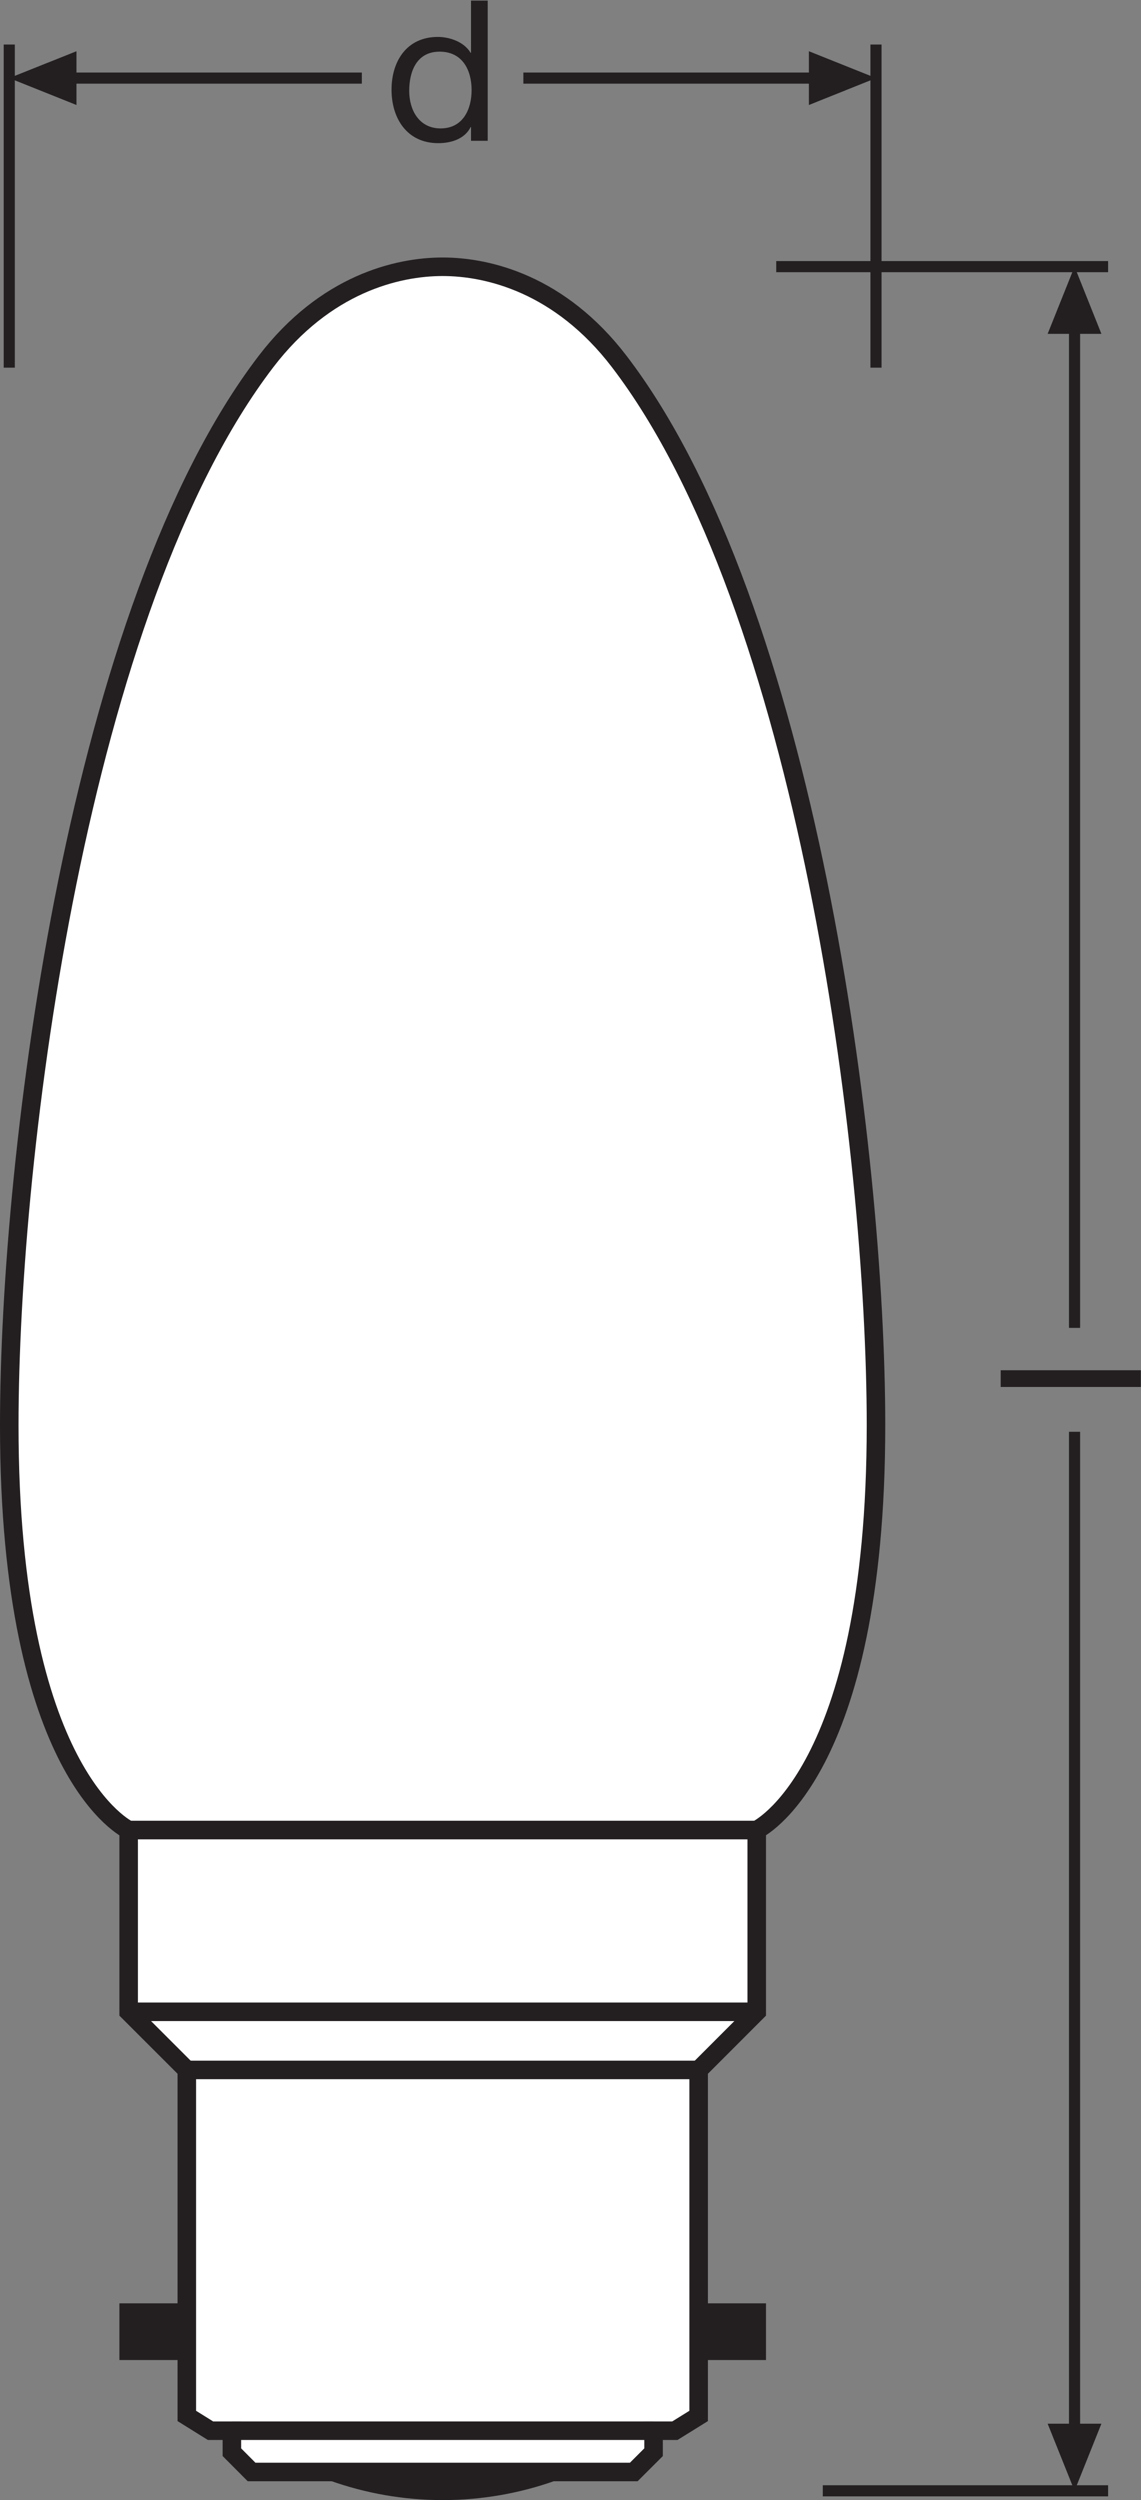 <?xml version="1.0" encoding="UTF-8" standalone="no"?>
<svg
   xmlns:dc="http://purl.org/dc/elements/1.1/"
   xmlns:cc="http://creativecommons.org/ns#"
   xmlns:rdf="http://www.w3.org/1999/02/22-rdf-syntax-ns#"
   xmlns:svg="http://www.w3.org/2000/svg"
   xmlns="http://www.w3.org/2000/svg"
   viewBox="0 0 58.173 127.427"
   height="127.427"
   width="58.173"
   xml:space="preserve"
   id="svg2"
   version="1.1"><rect x="0" y="0" width="58.173" height="127.427" fill="#808080" stroke="none"/><defs
     id="defs6" /><g
     transform="matrix(1.333,0,0,-1.333,0,127.427)"
     id="g10"><g
       transform="scale(0.1)"
       id="g12"><path
         id="path14"
         style="fill:none;stroke:#231f20;stroke-width:4.252;stroke-linecap:butt;stroke-linejoin:miter;stroke-miterlimit:3.864;stroke-dasharray:none;stroke-opacity:1"
         d="M 423.824,853.992 H 296.891 M 423.824,3.551 H 314.703" /><path
         id="path16"
         style="fill:none;stroke:#231f20;stroke-width:4.252;stroke-linecap:butt;stroke-linejoin:round;stroke-miterlimit:3.864;stroke-dasharray:none;stroke-opacity:1"
         d="M 410.992,832.43 V 448.203" /><path
         id="path18"
         style="fill:#231f20;fill-opacity:1;fill-rule:nonzero;stroke:none"
         d="m 421.266,828.289 -10.274,25.703 -10.293,-25.703 h 20.567 v 0 0" /><path
         id="path20"
         style="fill:none;stroke:#231f20;stroke-width:4.252;stroke-linecap:butt;stroke-linejoin:round;stroke-miterlimit:3.864;stroke-dasharray:none;stroke-opacity:1"
         d="M 410.992,408.477 V 25.117" /><path
         id="path22"
         style="fill:#231f20;fill-opacity:1;fill-rule:nonzero;stroke:none"
         d="M 421.266,29.215 410.992,3.551 400.699,29.215 h 20.567 v 0 0" /><path
         id="path24"
         style="fill:none;stroke:#231f20;stroke-width:4.252;stroke-linecap:butt;stroke-linejoin:miter;stroke-miterlimit:3.864;stroke-dasharray:none;stroke-opacity:1"
         d="M 335.047,938.914 V 815.359 M 3.543,938.914 V 815.359" /><path
         id="path26"
         style="fill:#231f20;fill-opacity:1;fill-rule:nonzero;stroke:none"
         d="M 29.246,936.355 3.543,926.082 29.246,915.789 Z" /><path
         id="path28"
         style="fill:none;stroke:#231f20;stroke-width:4.252;stroke-linecap:butt;stroke-linejoin:round;stroke-miterlimit:3.864;stroke-dasharray:none;stroke-opacity:1"
         d="M 200.176,926.082 H 313.484" /><path
         id="path30"
         style="fill:none;stroke:#231f20;stroke-width:4.252;stroke-linecap:butt;stroke-linejoin:round;stroke-miterlimit:3.864;stroke-dasharray:none;stroke-opacity:1"
         d="M 25.086,926.082 H 138.395" /><path
         id="path32"
         style="fill:#231f20;fill-opacity:1;fill-rule:nonzero;stroke:none"
         d="m 309.383,936.355 25.664,-10.273 -25.664,-10.293 z" /><path
         id="path34"
         style="fill:#231f20;fill-opacity:1;fill-rule:nonzero;stroke:none"
         d="m 127.492,10.75 c 13.098,-4.648 27.149,-7.207 41.805,-7.207 14.699,0 28.797,2.559 41.883,7.207 h -83.688" /><path
         id="path36"
         style="fill:none;stroke:#231f20;stroke-width:7.087;stroke-linecap:butt;stroke-linejoin:miter;stroke-miterlimit:4;stroke-dasharray:none;stroke-opacity:1"
         d="m 127.492,10.75 c 13.098,-4.648 27.149,-7.207 41.805,-7.207 14.699,0 28.797,2.559 41.883,7.207 z" /><path
         id="path38"
         style="fill:#231f20;fill-opacity:1;fill-rule:nonzero;stroke:none"
         d="M 49.211,71.688 H 71.453 V 57.098 H 49.211 v 14.59" /><path
         id="path40"
         style="fill:none;stroke:#231f20;stroke-width:7.087;stroke-linecap:butt;stroke-linejoin:miter;stroke-miterlimit:4;stroke-dasharray:none;stroke-opacity:1"
         d="M 49.211,71.688 H 71.453 V 57.098 H 49.211 Z" /><path
         id="path42"
         style="fill:#231f20;fill-opacity:1;fill-rule:nonzero;stroke:none"
         d="M 267.215,71.688 H 289.43 V 57.098 h -22.215 v 14.59" /><path
         id="path44"
         style="fill:none;stroke:#231f20;stroke-width:7.087;stroke-linecap:butt;stroke-linejoin:miter;stroke-miterlimit:4;stroke-dasharray:none;stroke-opacity:1"
         d="M 267.215,71.688 H 289.43 V 57.098 h -22.215 z" /><path
         id="path46"
         style="fill:#ffffff;fill-opacity:1;fill-rule:nonzero;stroke:none"
         d="m 242.406,10.75 7.567,7.559 v 8.223 h 8.148 l 9.094,5.644 V 164.48 l 22.215,22.227 v 69.512 H 49.211 V 186.707 L 71.453,164.48 V 32.176 l 9.066,-5.644 h 8.176 V 18.309 L 96.223,10.75 H 242.406" /><path
         id="path48"
         style="fill:none;stroke:#231f20;stroke-width:7.087;stroke-linecap:butt;stroke-linejoin:miter;stroke-miterlimit:4;stroke-dasharray:none;stroke-opacity:1"
         d="m 242.406,10.75 7.567,7.559 v 8.223 h 8.148 l 9.094,5.644 V 164.48 l 22.215,22.227 v 69.512 H 49.211 V 186.707 L 71.453,164.48 V 32.176 l 9.066,-5.644 h 8.176 V 18.309 L 96.223,10.75 Z" /><path
         id="path50"
         style="fill:none;stroke:#231f20;stroke-width:7.087;stroke-linecap:butt;stroke-linejoin:miter;stroke-miterlimit:4;stroke-dasharray:none;stroke-opacity:1"
         d="M 267.215,164.48 H 71.453" /><path
         id="path52"
         style="fill:none;stroke:#231f20;stroke-width:7.087;stroke-linecap:butt;stroke-linejoin:miter;stroke-miterlimit:4;stroke-dasharray:none;stroke-opacity:1"
         d="M 289.43,186.707 H 49.211" /><path
         id="path54"
         style="fill:none;stroke:#231f20;stroke-width:7.087;stroke-linecap:butt;stroke-linejoin:miter;stroke-miterlimit:4;stroke-dasharray:none;stroke-opacity:1"
         d="M 249.973,26.531 H 88.695" /><path
         id="path56"
         style="fill:#ffffff;fill-opacity:1;fill-rule:nonzero;stroke:none"
         d="m 289.371,256.219 c 0,0 45.676,20.996 45.676,154.726 0,105 -26.465,312.981 -98.207,406.778 -22.656,29.621 -50.152,36.218 -67.543,36.218 -17.395,0 -44.891,-6.597 -67.547,-36.218 C 30.008,723.926 3.543,515.945 3.543,410.945 3.543,277.215 49.211,256.219 49.211,256.219 H 289.371" /><path
         id="path58"
         style="fill:none;stroke:#231f20;stroke-width:7.087;stroke-linecap:butt;stroke-linejoin:miter;stroke-miterlimit:4;stroke-dasharray:none;stroke-opacity:1"
         d="m 289.371,256.219 c 0,0 45.676,20.996 45.676,154.726 0,105 -26.465,312.981 -98.207,406.778 -22.656,29.621 -50.152,36.218 -67.543,36.218 -17.395,0 -44.891,-6.597 -67.547,-36.218 C 30.008,723.926 3.543,515.945 3.543,410.945 c 0,-133.73 45.668,-154.726 45.668,-154.726 z" /><path
         id="path60"
         style="fill:#231f20;fill-opacity:1;fill-rule:nonzero;stroke:none"
         d="m 382.742,425.621 v 6.391 h 53.606 v -6.391 h -53.606" /><path
         id="path62"
         style="fill:#231f20;fill-opacity:1;fill-rule:nonzero;stroke:none"
         d="m 168.523,906.84 c 8.633,0 11.856,7.43 11.856,14.637 0,7.586 -3.445,14.714 -12.234,14.714 -8.711,0 -11.633,-7.433 -11.633,-15.015 0,-7.281 3.75,-14.336 12.011,-14.336 z m 18.016,-4.731 h -6.387 v 5.254 h -0.144 c -2.102,-4.277 -6.985,-6.16 -12.395,-6.16 -11.929,0 -17.859,9.465 -17.859,20.422 0,10.961 5.851,20.195 17.715,20.195 3.906,0 9.758,-1.5 12.539,-6.078 h 0.144 v 19.969 h 6.387 v -53.602" /></g></g></svg>